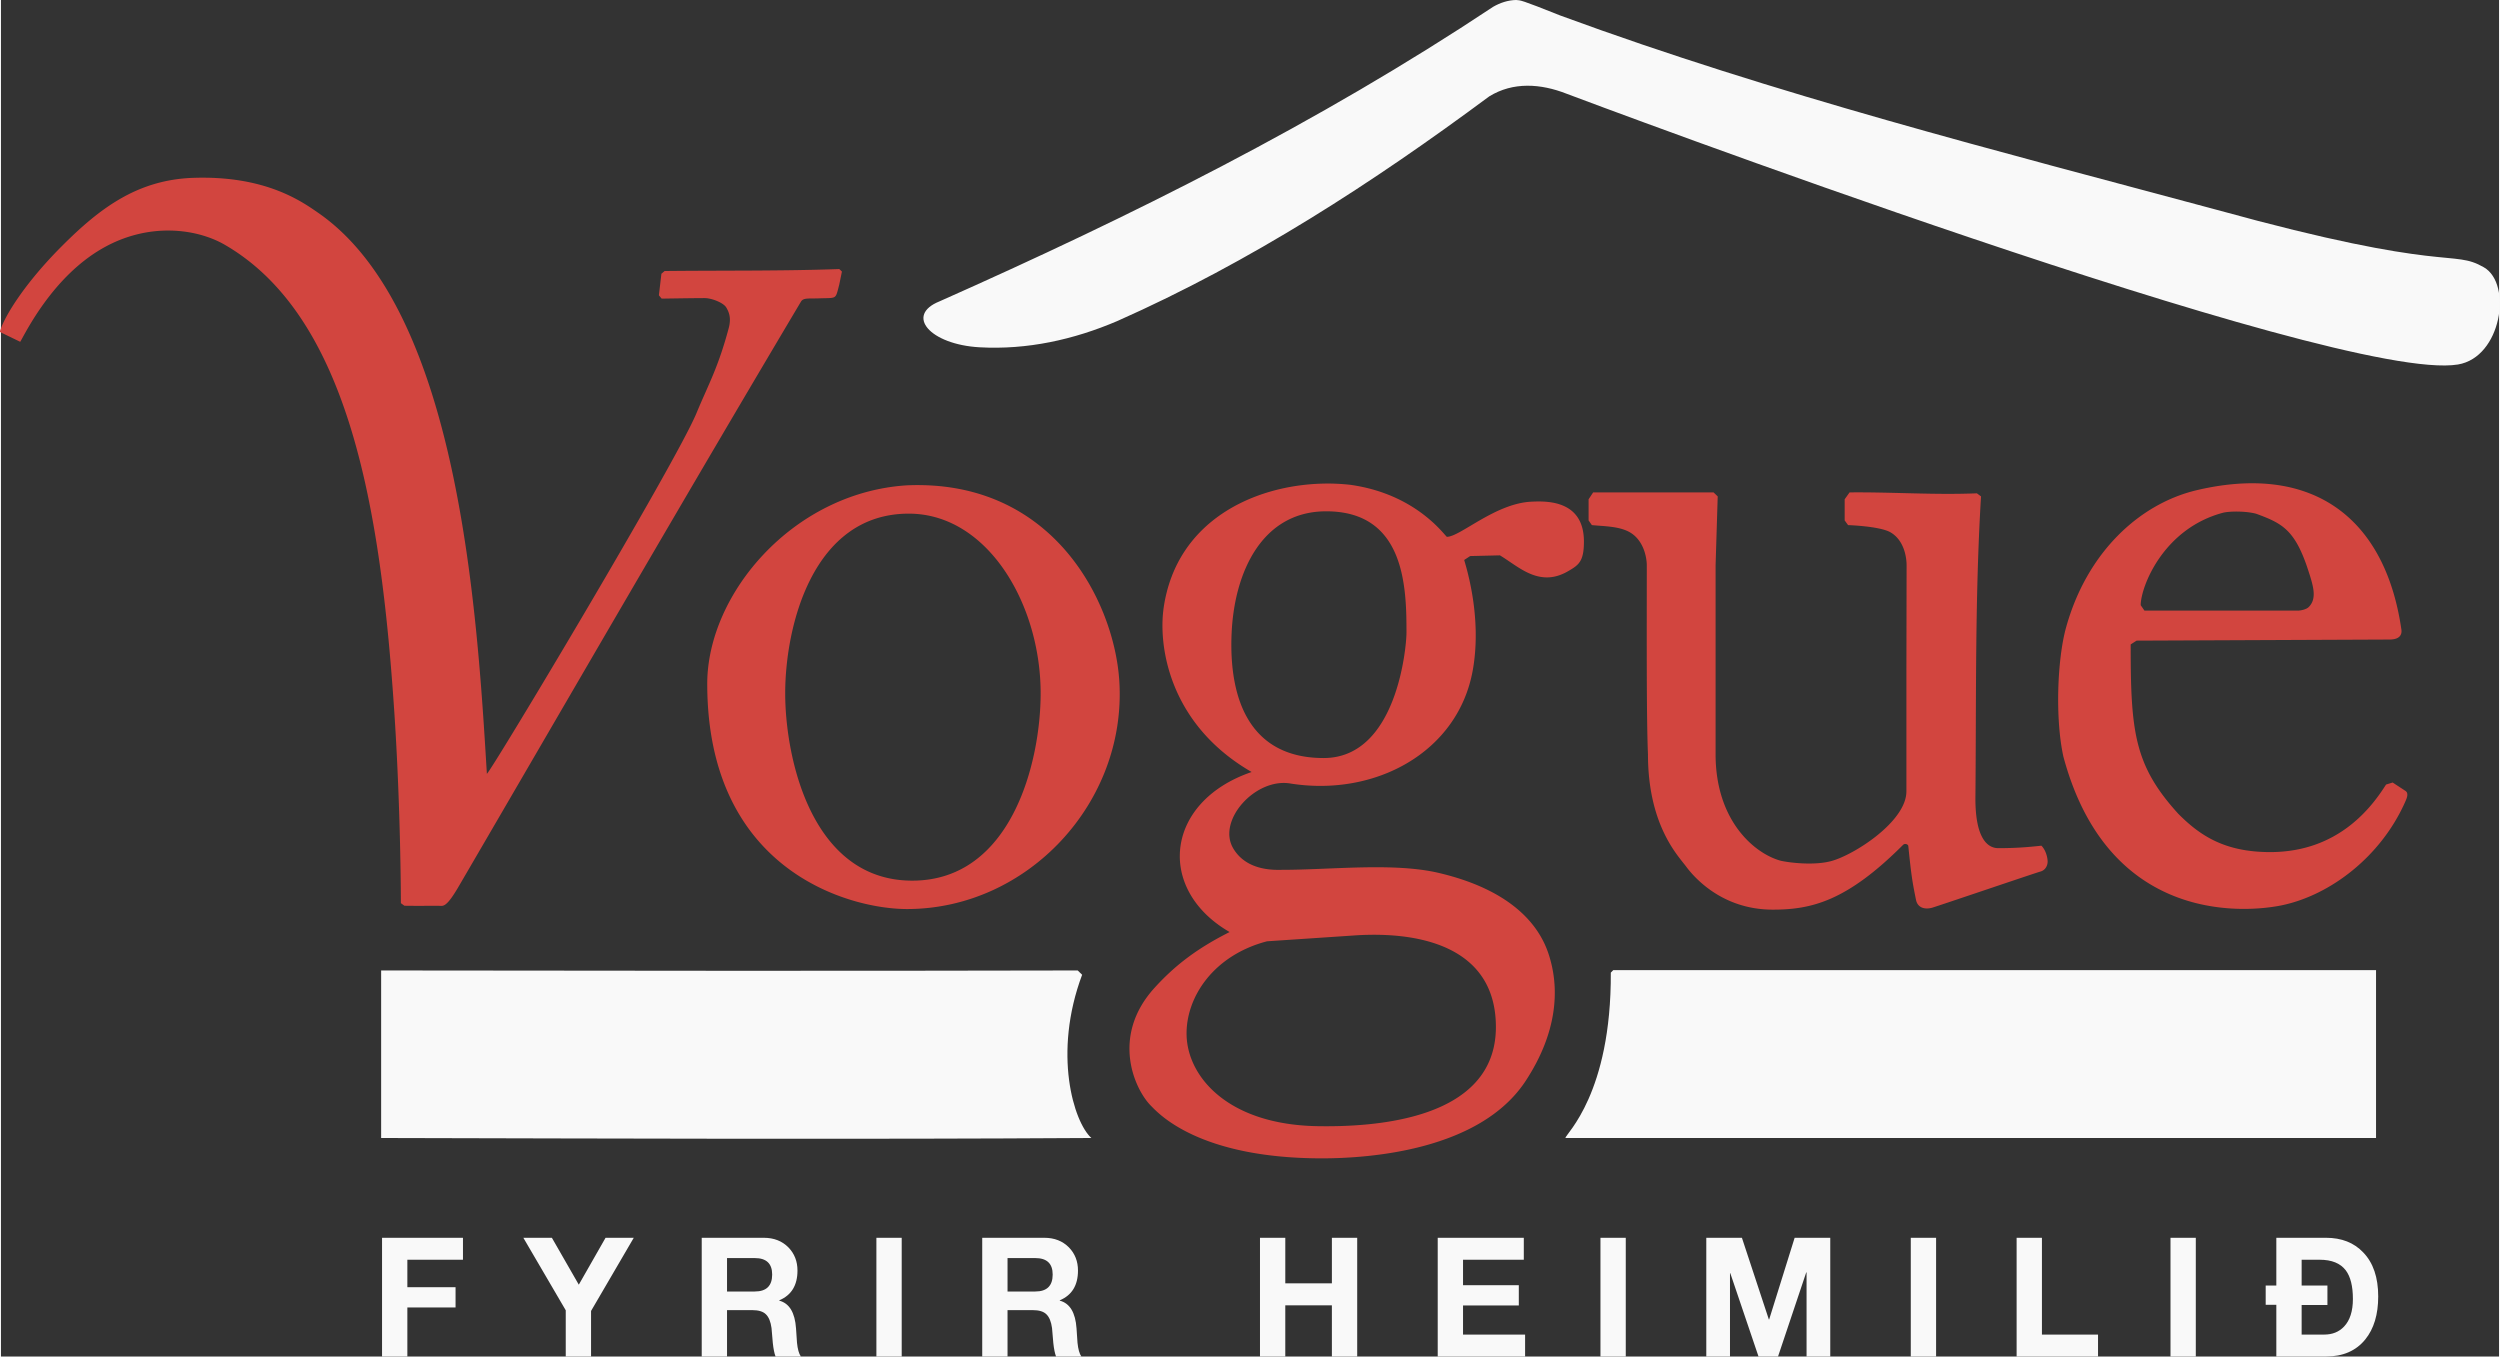 <?xml version="1.0" encoding="UTF-8"?> <svg xmlns="http://www.w3.org/2000/svg" width="908.603" zoomAndPan="magnify" viewBox="0 0 681.792 370.23" height="493.018" preserveAspectRatio="xMidYMid" version="1.0" id="svg46" xml:space="preserve"><rect x="0" y="0" width="681.792" height="370.23" fill="#333333" stroke="none"/> <defs id="defs8"> <style id="style4773"> .cls-1{fill:#051236}.st0,.st1{fill:#fff}.st1{fill-rule:evenodd;clip-rule:evenodd} </style> </defs> <g id="g1" transform="translate(-44.983 -96.49)"> <path style="font-size:46.109px;font-family:HelveticaNeue;-inkscape-font-specification:HelveticaNeue;letter-spacing:16.669px;white-space:pre;display:inline;fill:#f9f9f9;fill-opacity:1;stroke-width:9.692" d="M148.992 466.72v-32.407h22.087v5.99H155.9v7.49h13.155v5.537H155.9v13.39zm50.136 0v-12.618l-11.572-19.79h7.788l7.348 12.8 7.303-12.8h7.7l-11.66 19.971v12.436zm37.112 0v-32.407h16.939q4.136 0 6.731 2.632 2.464 2.542 2.464 6.31 0 6.036-4.971 8.123v.091q4.135 1.09 4.575 7.58l.264 3.903q.264 2.633 1.056 3.767h-6.907q-.484-1.225-.748-3.676l-.352-4.085q-.352-2.632-1.54-3.767-1.144-1.135-3.696-1.135h-6.908v12.663zm6.907-26.87v9.123h7.568q4.752 0 4.752-4.63 0-4.493-4.752-4.493zm40.764 26.87v-32.407h6.908v32.406zm28.885 0v-32.407h16.939q4.135 0 6.731 2.632 2.464 2.542 2.464 6.31 0 6.036-4.972 8.123v.091q4.136 1.09 4.576 7.58l.264 3.903q.264 2.633 1.056 3.767h-6.907q-.484-1.225-.748-3.676l-.352-4.085q-.352-2.632-1.54-3.767-1.144-1.135-3.696-1.135h-6.908v12.663zm6.907-26.87v9.123h7.568q4.752 0 4.752-4.63 0-4.493-4.752-4.493zm68.9 26.87v-32.407h6.908v12.436h12.715v-12.436h6.908v32.406h-6.908V452.74h-12.715v13.98zm48.508 0v-32.407h23.495v5.99h-16.588v6.945h15.224v5.537h-15.224v7.943h16.94v5.991zm44.415 0v-32.407h6.908v32.406zm28.885 0v-32.407h9.723l7.348 22.285h.088l6.952-22.285h9.723v32.406h-6.468v-22.966h-.088l-7.7 22.966h-5.323l-7.7-22.739h-.087v22.74zm55.81 0v-32.407h6.908v32.406zm28.885 0v-32.407h6.908v26.415h15.311v5.991zm41.996 0v-32.407h6.908v32.406zm28.885 0v-14.116h-2.904v-5.265h2.904v-13.026h13.55q6.38 0 10.164 3.994 4.092 4.22 4.092 12.028 0 7.352-3.52 11.71-3.784 4.674-10.735 4.674zm6.907-26.416v7.035h7.04v5.31h-7.04v8.08h6.16q3.344 0 5.411-2.18 2.42-2.541 2.42-7.534 0-5.22-1.936-7.806-2.2-2.905-7.127-2.905z" id="text40" aria-label="FYRIR HEIMILIÐ"></path> <path id="path3" d="M148.746 407.077v-45.725c63.46.09 126.652.149 190.112 0l1.205 1.174c-8.04 21.466-2.309 40.179 2.516 44.55-64.611.405-129.222.15-193.833 0zm323.206 0c.084-1.122 12.563-12.059 12.402-45.143l.67-.67h208.179v45.813zm.326-285.01c-7.046-2.762-14.59-3.3-21.123.742-31.788 23.594-65.22 45.219-101.494 61.302-11.908 5.096-24.61 7.892-37.6 7.163-13.53-.766-20.399-8.731-10.91-12.54 52.334-23.247 103.345-48.664 151.08-80.383 1.92-1.101 4.046-1.82 6.278-1.861 1.27.105 1.11-.137 12.12 4.257 58.532 21.529 119.057 36.873 179.225 53.04 63.212 17.462 63.993 10.585 72.787 15.662 7.83 4.521 4.8 24.557-7.087 26.522-32.655 5.399-239.002-72.294-243.276-73.904z" style="display:inline;fill:#f9f9f9;fill-opacity:1;stroke-width:.299"></path> <path id="path4" style="display:inline;fill:#d2453f;fill-opacity:1;stroke-width:.299" d="M97.402 145.03c-15.25.542-25.52 8.357-35.746 18.584-10.227 10.227-15.85 19.372-16.993 23.46l5.583 2.706c1.693-2.933 8.952-17.714 22.32-25.433 12.801-7.39 25.987-5.393 33.47-1.072 34.193 19.741 42.61 73.015 46.245 126.653 1.849 27.275 1.854 53.06 1.854 53.06l.96.702c3.397.063 6.794-.002 10.193.03 1.088 0 2.346-1.464 4.406-4.923 31.123-53.35 62.034-106.858 93.602-159.928.668-1.156 1.983-.849 4.92-.95 5.072-.173 4.453.392 5.554-3.719l.733-3.592-.715-.686c-15.883.563-31.784.359-47.672.535l-.876.745-.69 5.882.755.908s8.461-.145 11.732-.145c1.964 0 5.17 1.288 5.913 2.577.616 1.066 1.447 2.685.663 5.611-2.927 10.926-5.508 15.254-8.788 23.18-5.604 13.54-55.99 97.679-57.22 98.47-2.684-44.6-7.676-126.728-46.157-153.197-4.34-2.986-14.322-10.157-34.046-9.457zm563.44 83.375c-5.076-.141-10.596.462-16.532 1.858-15.646 3.68-30.052 16.966-35.724 37.55-2.404 8.726-2.97 24.897-.72 35.151 13.491 50.35 57.057 41.154 59.826 40.56 13.08-2.806 26.74-13.179 33.39-28.012.49-1.084 1.145-2.514.132-3.177l-3.477-2.277-1.8.556c-3.805 5.985-12.865 18.432-31.637 18.432-12.412 0-19.158-4.497-25.088-10.473-12.074-13.273-12.977-22.489-12.977-46.2l1.607-1.037 69.083-.3c2.891-.013 3.374-1.491 3.2-2.696-3.56-24.725-17.28-39.324-39.282-39.935zm-255.203.078c-18.544.472-39.693 10.016-43.287 33.615-1.62 10.641 1.424 32.073 23.973 45.092-23.694 8.093-26.165 32.039-6.009 43.676-8.468 4.272-14.665 8.79-20.54 15.279-11.92 13.163-5.459 27.61-.909 32.16 1.892 1.891 12.817 14.326 46.653 14.326 13.07 0 43.188-2.184 55.612-21.16 8.732-13.338 8.941-24.726 6.807-32.69-1.18-4.407-5.182-18.06-30.49-24.038-12.33-2.912-29.399-.858-42.662-.858-1.752 0-9.781.56-13.532-5.937-4.366-7.563 6.06-19.164 15.572-17.633 23.21 3.736 45.88-8.528 49.864-30.97 2.71-15.265-2.36-29.712-2.345-30.031l1.62-1.063 8.123-.194c5.128 3.07 10.71 8.882 18.55 4.356 2.94-1.698 4.376-2.647 4.376-8.112 0-11.39-10.257-11.085-14.341-10.89-9.883.47-19.434 9.593-23.081 9.593-1.324-1.323-8.995-11.727-26.226-14.183a55.073 55.073 0 0 0-7.728-.338zm-113.368.464c-31.18 1.955-54.523 29.707-54.523 54.15 0 51.02 38.76 61.493 54.523 61.493 32.913 0 60.038-29.075 57.938-62.242-1.367-21.593-18.06-55.1-57.938-53.4zm187.258 1.934-1.24 1.877v5.77l.897 1.282c3.57.329 7.523.32 10.374 1.965 3.7 2.136 4.614 6.746 4.614 9.028 0 17.182-.112 41.714.321 51.566 0 19.372 8.26 27.717 10.362 30.557 1.59 2.146 9.212 11.83 23.698 11.83 10.588 0 20.205-2.32 35.539-17.653.57-.57 1.41-.12 1.45.26.832 8.183 1.115 9.84 2.105 14.734.394 1.945 2.099 2.733 4.348 2.149 1.122-.292 28.153-9.492 29.58-9.874 1.427-.383 1.997-1.688 1.997-2.727s-.458-3.103-1.7-4.344c-3.846.419-7.007.673-11.777.673-2.847 0-6.235-2.531-6.235-13.514.26-27.497-.133-55.035 1.534-82.49l-1.132-.836c-11.866.476-22.872-.369-34.746-.253l-1.338 1.877v5.77l.935 1.282s8.633.272 11.566 1.965c3.594 2.075 4.405 6.537 4.4 9.028l-.053 29.081v32.597c0 8.225-14.278 17.35-20.535 19.026-4.668 1.251-11.217.462-13.731-.088-7.077-1.896-17.809-10.806-17.809-29.05v-51.566l.578-18.833-1.133-1.09zm-72.858 5.158c21.52 0 21.932 20.707 21.914 33.198-.002 3.548-2.51 34.14-22.606 34.14-19.985 0-25.947-15.746-25.113-34.14.751-16.566 8.272-33.198 25.805-33.198zm248.723.072c1.7.017 3.583.189 5.1.595 6.88 2.533 10.393 4.228 13.904 14.543 1.642 4.975 2.846 8.507.42 10.932-.615.617-2.124.964-2.996.964h-41.827l-1.022-1.483c0-4.908 6.028-20.827 22.426-25.221.781-.21 2.296-.347 3.995-.33zm-362.647.565c21.459 0 35.993 24.627 35.993 49.04 0 18.772-7.939 51.124-35.045 51.124-27.552 0-34.671-33.57-34.671-51.124 0-18.207 7.443-49.04 33.723-49.04zm128.499 114.95c16.027.334 31.743 6.105 31.743 25.158 0 25.544-33.574 27.339-48.773 27.063-24.32-.44-35.307-13.405-35.642-24.734-.303-10.246 7.183-21.869 21.96-25.721l23.87-1.599a78.222 78.222 0 0 1 6.842-.167z"></path> </g> </svg> 